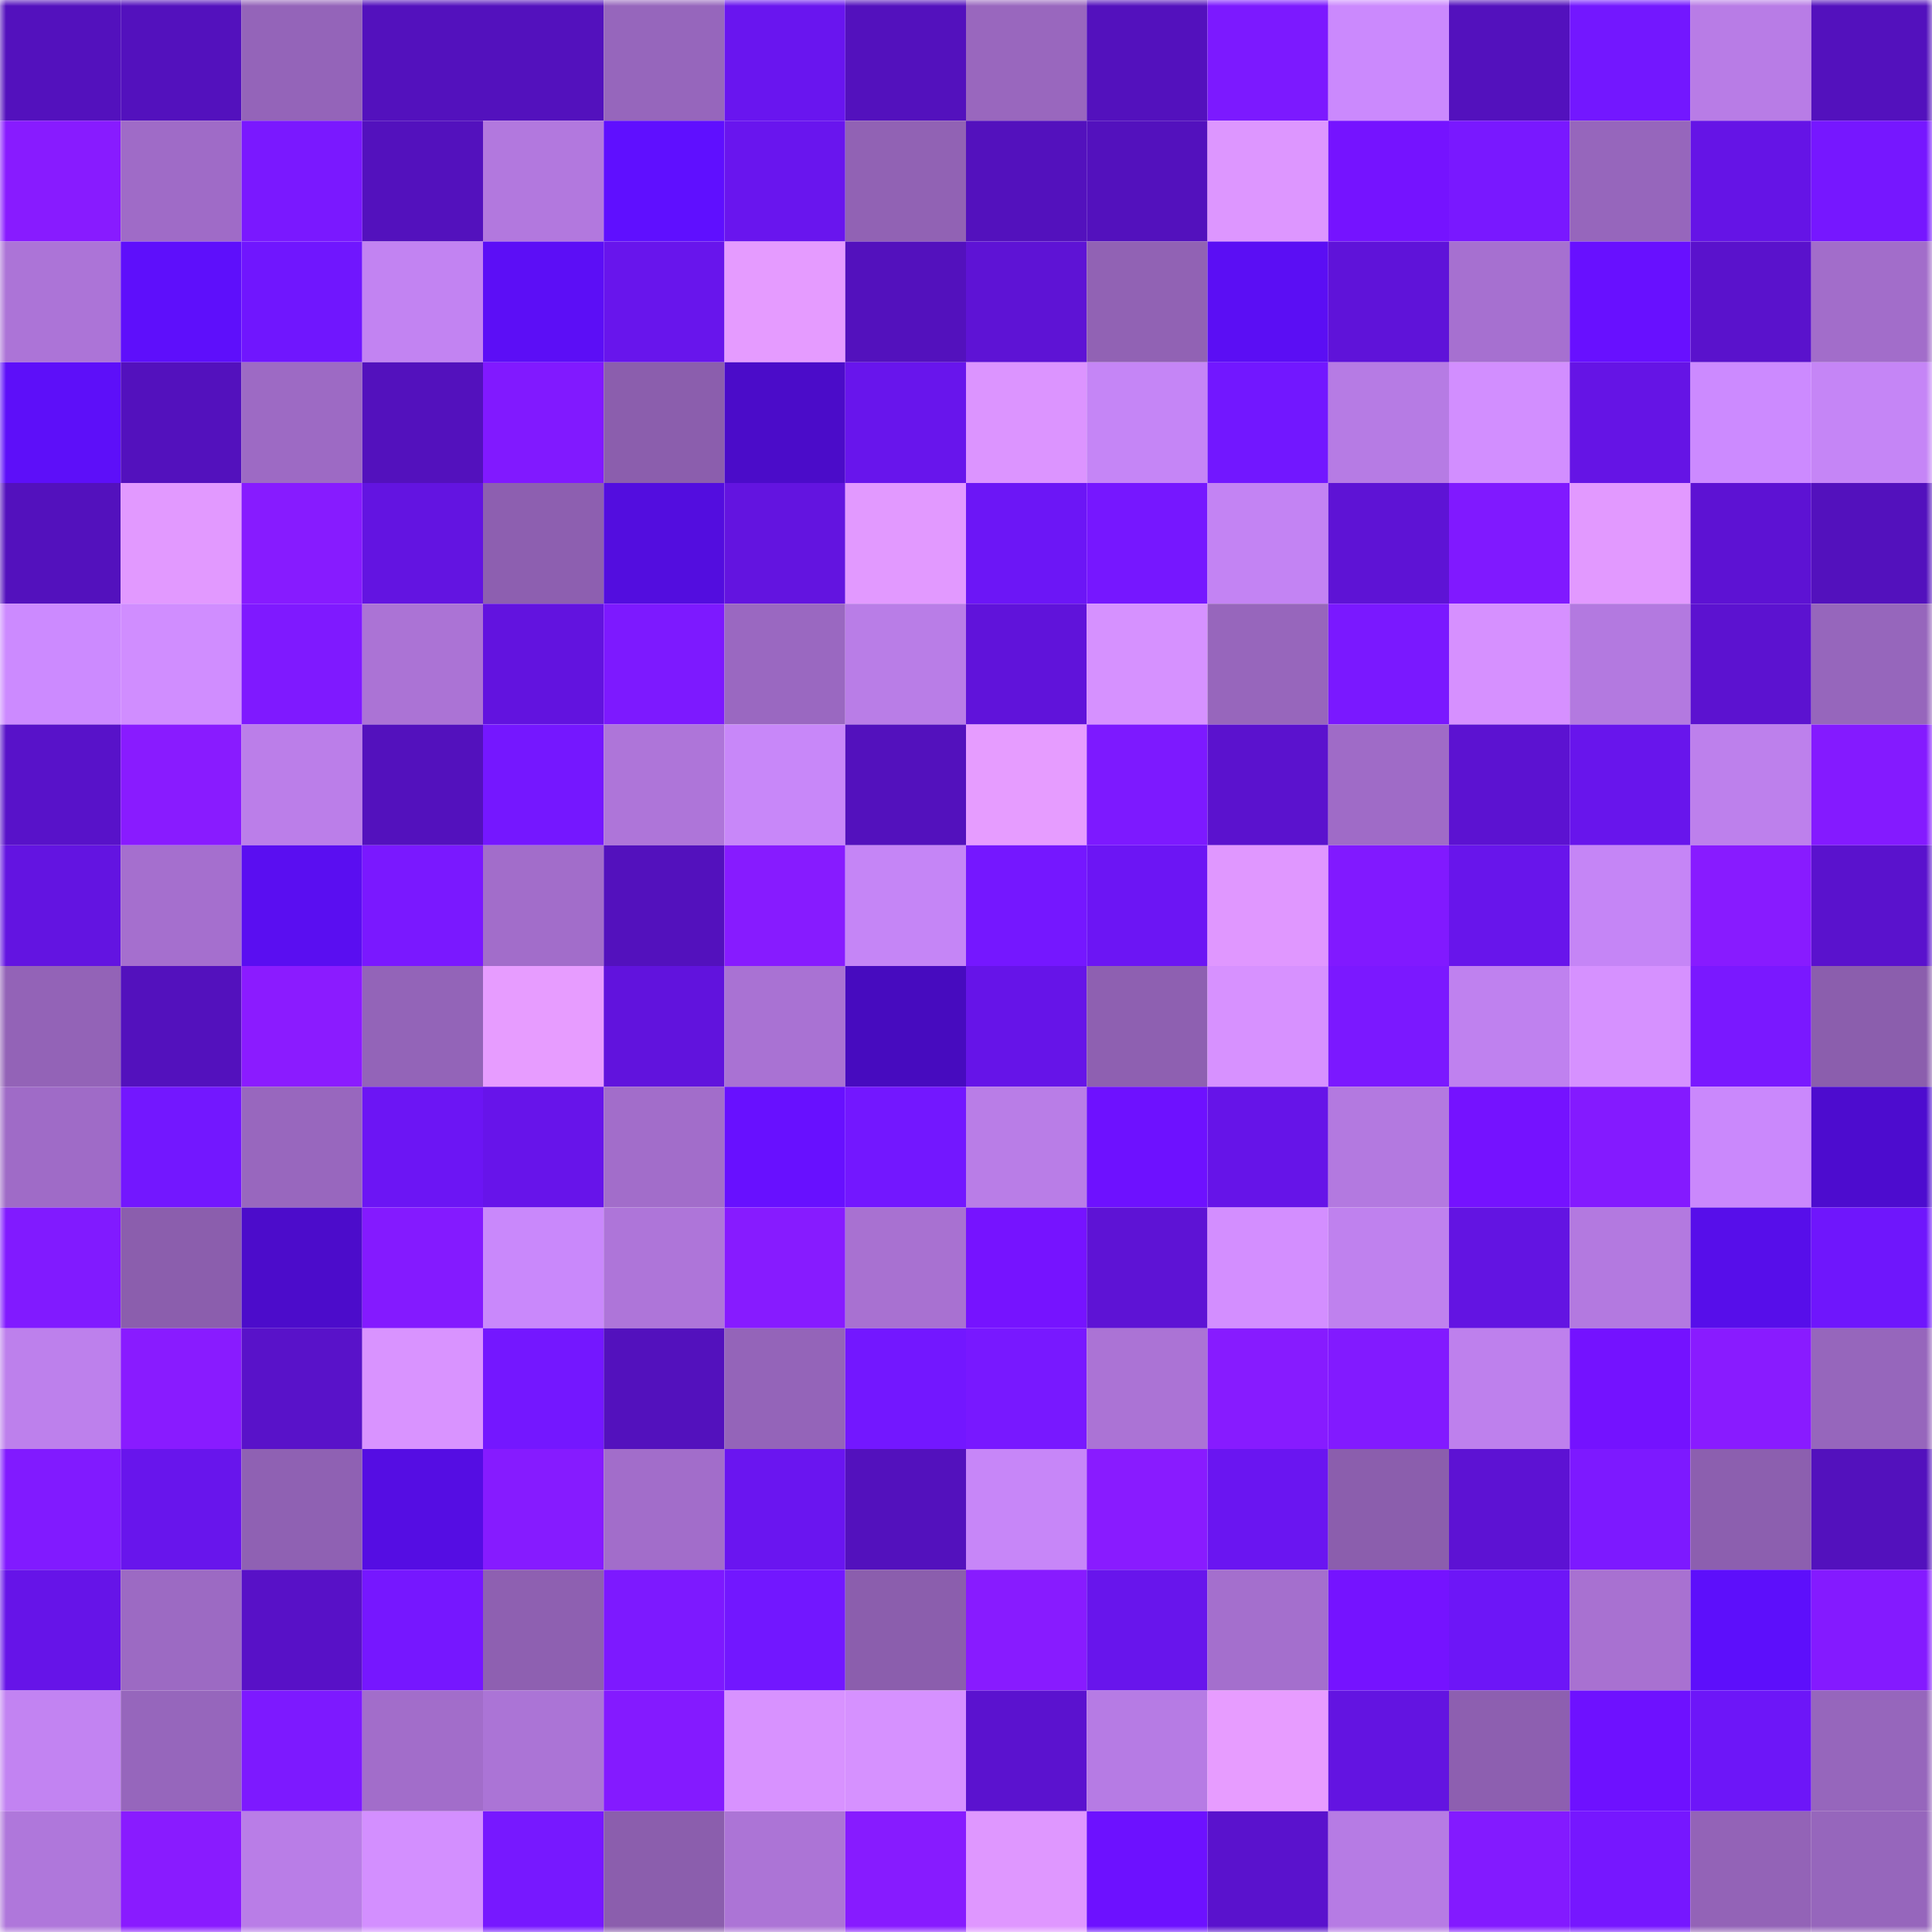 <svg viewBox="0 0 160 160" fill="none" role="img" xmlns="http://www.w3.org/2000/svg" width="240" height="240" name="linea%2Cngocxoi.linea.eth"><mask id="1718958800" mask-type="alpha" maskUnits="userSpaceOnUse" x="0" y="0" width="160" height="160"><rect width="160" height="160" fill="#FFFFFF"></rect></mask><g mask="url(#1718958800)"><rect x="0" y="0" width="10" height="10" fill="#5311bd"></rect><rect x="10" y="0" width="10" height="10" fill="#5311bd"></rect><rect x="20" y="0" width="10" height="10" fill="#9464b9"></rect><rect x="30" y="0" width="10" height="10" fill="#5311bd"></rect><rect x="40" y="0" width="10" height="10" fill="#5311bd"></rect><rect x="50" y="0" width="10" height="10" fill="#9666bc"></rect><rect x="60" y="0" width="10" height="10" fill="#6915ef"></rect><rect x="70" y="0" width="10" height="10" fill="#5311bd"></rect><rect x="80" y="0" width="10" height="10" fill="#9967be"></rect><rect x="90" y="0" width="10" height="10" fill="#5311bd"></rect><rect x="100" y="0" width="10" height="10" fill="#7c19ff"></rect><rect x="110" y="0" width="10" height="10" fill="#cb89fd"></rect><rect x="120" y="0" width="10" height="10" fill="#5311bd"></rect><rect x="130" y="0" width="10" height="10" fill="#7317ff"></rect><rect x="140" y="0" width="10" height="10" fill="#b87ce6"></rect><rect x="150" y="0" width="10" height="10" fill="#5311bd"></rect><rect x="0" y="10" width="10" height="10" fill="#881bff"></rect><rect x="10" y="10" width="10" height="10" fill="#9f6bc7"></rect><rect x="20" y="10" width="10" height="10" fill="#7a18ff"></rect><rect x="30" y="10" width="10" height="10" fill="#5311bd"></rect><rect x="40" y="10" width="10" height="10" fill="#b278de"></rect><rect x="50" y="10" width="10" height="10" fill="#5f0fff"></rect><rect x="60" y="10" width="10" height="10" fill="#6915ee"></rect><rect x="70" y="10" width="10" height="10" fill="#9162b4"></rect><rect x="80" y="10" width="10" height="10" fill="#5311bd"></rect><rect x="90" y="10" width="10" height="10" fill="#5311bd"></rect><rect x="100" y="10" width="10" height="10" fill="#dd96ff"></rect><rect x="110" y="10" width="10" height="10" fill="#7513ff"></rect><rect x="120" y="10" width="10" height="10" fill="#7918ff"></rect><rect x="130" y="10" width="10" height="10" fill="#9666bc"></rect><rect x="140" y="10" width="10" height="10" fill="#6514e6"></rect><rect x="150" y="10" width="10" height="10" fill="#7617ff"></rect><rect x="0" y="20" width="10" height="10" fill="#ac74d7"></rect><rect x="10" y="20" width="10" height="10" fill="#5e0ffb"></rect><rect x="20" y="20" width="10" height="10" fill="#7016fe"></rect><rect x="30" y="20" width="10" height="10" fill="#c283f2"></rect><rect x="40" y="20" width="10" height="10" fill="#5c0ef6"></rect><rect x="50" y="20" width="10" height="10" fill="#6815ec"></rect><rect x="60" y="20" width="10" height="10" fill="#e59bff"></rect><rect x="70" y="20" width="10" height="10" fill="#5311bd"></rect><rect x="80" y="20" width="10" height="10" fill="#5e13d5"></rect><rect x="90" y="20" width="10" height="10" fill="#9162b4"></rect><rect x="100" y="20" width="10" height="10" fill="#5b0ef4"></rect><rect x="110" y="20" width="10" height="10" fill="#5f13d9"></rect><rect x="120" y="20" width="10" height="10" fill="#a670d0"></rect><rect x="130" y="20" width="10" height="10" fill="#6810ff"></rect><rect x="140" y="20" width="10" height="10" fill="#5a12cc"></rect><rect x="150" y="20" width="10" height="10" fill="#a26dca"></rect><rect x="0" y="30" width="10" height="10" fill="#5d0ff9"></rect><rect x="10" y="30" width="10" height="10" fill="#5311bd"></rect><rect x="20" y="30" width="10" height="10" fill="#9d6ac4"></rect><rect x="30" y="30" width="10" height="10" fill="#5311bd"></rect><rect x="40" y="30" width="10" height="10" fill="#8119ff"></rect><rect x="50" y="30" width="10" height="10" fill="#8b5ead"></rect><rect x="60" y="30" width="10" height="10" fill="#4b0cc9"></rect><rect x="70" y="30" width="10" height="10" fill="#6815ec"></rect><rect x="80" y="30" width="10" height="10" fill="#dc94ff"></rect><rect x="90" y="30" width="10" height="10" fill="#c585f6"></rect><rect x="100" y="30" width="10" height="10" fill="#7217ff"></rect><rect x="110" y="30" width="10" height="10" fill="#b67be4"></rect><rect x="120" y="30" width="10" height="10" fill="#d28eff"></rect><rect x="130" y="30" width="10" height="10" fill="#6514e5"></rect><rect x="140" y="30" width="10" height="10" fill="#cc8aff"></rect><rect x="150" y="30" width="10" height="10" fill="#c585f6"></rect><rect x="0" y="40" width="10" height="10" fill="#5311bd"></rect><rect x="10" y="40" width="10" height="10" fill="#e299ff"></rect><rect x="20" y="40" width="10" height="10" fill="#871bff"></rect><rect x="30" y="40" width="10" height="10" fill="#6314e1"></rect><rect x="40" y="40" width="10" height="10" fill="#8d5fb0"></rect><rect x="50" y="40" width="10" height="10" fill="#530ddf"></rect><rect x="60" y="40" width="10" height="10" fill="#6314e0"></rect><rect x="70" y="40" width="10" height="10" fill="#e299ff"></rect><rect x="80" y="40" width="10" height="10" fill="#6c16f6"></rect><rect x="90" y="40" width="10" height="10" fill="#7617ff"></rect><rect x="100" y="40" width="10" height="10" fill="#c383f3"></rect><rect x="110" y="40" width="10" height="10" fill="#5e13d5"></rect><rect x="120" y="40" width="10" height="10" fill="#8019ff"></rect><rect x="130" y="40" width="10" height="10" fill="#e299ff"></rect><rect x="140" y="40" width="10" height="10" fill="#5d12d3"></rect><rect x="150" y="40" width="10" height="10" fill="#5311bd"></rect><rect x="0" y="50" width="10" height="10" fill="#cc8aff"></rect><rect x="10" y="50" width="10" height="10" fill="#d08dff"></rect><rect x="20" y="50" width="10" height="10" fill="#7f19ff"></rect><rect x="30" y="50" width="10" height="10" fill="#ab73d5"></rect><rect x="40" y="50" width="10" height="10" fill="#6213df"></rect><rect x="50" y="50" width="10" height="10" fill="#7d19ff"></rect><rect x="60" y="50" width="10" height="10" fill="#9a68c1"></rect><rect x="70" y="50" width="10" height="10" fill="#b97de7"></rect><rect x="80" y="50" width="10" height="10" fill="#6013da"></rect><rect x="90" y="50" width="10" height="10" fill="#d691ff"></rect><rect x="100" y="50" width="10" height="10" fill="#9766bc"></rect><rect x="110" y="50" width="10" height="10" fill="#7a18ff"></rect><rect x="120" y="50" width="10" height="10" fill="#d690ff"></rect><rect x="130" y="50" width="10" height="10" fill="#b379e0"></rect><rect x="140" y="50" width="10" height="10" fill="#5c12d0"></rect><rect x="150" y="50" width="10" height="10" fill="#9666bc"></rect><rect x="0" y="60" width="10" height="10" fill="#5812c9"></rect><rect x="10" y="60" width="10" height="10" fill="#891bff"></rect><rect x="20" y="60" width="10" height="10" fill="#bb7ee9"></rect><rect x="30" y="60" width="10" height="10" fill="#5311bd"></rect><rect x="40" y="60" width="10" height="10" fill="#7517ff"></rect><rect x="50" y="60" width="10" height="10" fill="#ae75d9"></rect><rect x="60" y="60" width="10" height="10" fill="#c887f9"></rect><rect x="70" y="60" width="10" height="10" fill="#5311bd"></rect><rect x="80" y="60" width="10" height="10" fill="#e69cff"></rect><rect x="90" y="60" width="10" height="10" fill="#7d19ff"></rect><rect x="100" y="60" width="10" height="10" fill="#5b12ce"></rect><rect x="110" y="60" width="10" height="10" fill="#9f6bc7"></rect><rect x="120" y="60" width="10" height="10" fill="#5c12d1"></rect><rect x="130" y="60" width="10" height="10" fill="#6815ec"></rect><rect x="140" y="60" width="10" height="10" fill="#bd80ec"></rect><rect x="150" y="60" width="10" height="10" fill="#841aff"></rect><rect x="0" y="70" width="10" height="10" fill="#6314e1"></rect><rect x="10" y="70" width="10" height="10" fill="#a56fce"></rect><rect x="20" y="70" width="10" height="10" fill="#5a0ef1"></rect><rect x="30" y="70" width="10" height="10" fill="#7a18ff"></rect><rect x="40" y="70" width="10" height="10" fill="#a26dca"></rect><rect x="50" y="70" width="10" height="10" fill="#5311bd"></rect><rect x="60" y="70" width="10" height="10" fill="#871bff"></rect><rect x="70" y="70" width="10" height="10" fill="#c585f6"></rect><rect x="80" y="70" width="10" height="10" fill="#7517ff"></rect><rect x="90" y="70" width="10" height="10" fill="#6c15f4"></rect><rect x="100" y="70" width="10" height="10" fill="#e097ff"></rect><rect x="110" y="70" width="10" height="10" fill="#8119ff"></rect><rect x="120" y="70" width="10" height="10" fill="#6815eb"></rect><rect x="130" y="70" width="10" height="10" fill="#c585f6"></rect><rect x="140" y="70" width="10" height="10" fill="#881bff"></rect><rect x="150" y="70" width="10" height="10" fill="#5a12cd"></rect><rect x="0" y="80" width="10" height="10" fill="#9363b7"></rect><rect x="10" y="80" width="10" height="10" fill="#5311bd"></rect><rect x="20" y="80" width="10" height="10" fill="#8b1bff"></rect><rect x="30" y="80" width="10" height="10" fill="#9364b8"></rect><rect x="40" y="80" width="10" height="10" fill="#e79cff"></rect><rect x="50" y="80" width="10" height="10" fill="#6113dd"></rect><rect x="60" y="80" width="10" height="10" fill="#a972d3"></rect><rect x="70" y="80" width="10" height="10" fill="#470bbf"></rect><rect x="80" y="80" width="10" height="10" fill="#6614e8"></rect><rect x="90" y="80" width="10" height="10" fill="#8e60b1"></rect><rect x="100" y="80" width="10" height="10" fill="#d791ff"></rect><rect x="110" y="80" width="10" height="10" fill="#7b18ff"></rect><rect x="120" y="80" width="10" height="10" fill="#bf81ef"></rect><rect x="130" y="80" width="10" height="10" fill="#d691ff"></rect><rect x="140" y="80" width="10" height="10" fill="#7a18ff"></rect><rect x="150" y="80" width="10" height="10" fill="#8b5ead"></rect><rect x="0" y="90" width="10" height="10" fill="#9f6bc7"></rect><rect x="10" y="90" width="10" height="10" fill="#7317ff"></rect><rect x="20" y="90" width="10" height="10" fill="#9867be"></rect><rect x="30" y="90" width="10" height="10" fill="#6c15f4"></rect><rect x="40" y="90" width="10" height="10" fill="#6714ea"></rect><rect x="50" y="90" width="10" height="10" fill="#a26dca"></rect><rect x="60" y="90" width="10" height="10" fill="#6810ff"></rect><rect x="70" y="90" width="10" height="10" fill="#7317ff"></rect><rect x="80" y="90" width="10" height="10" fill="#b97de7"></rect><rect x="90" y="90" width="10" height="10" fill="#6e11ff"></rect><rect x="100" y="90" width="10" height="10" fill="#6614e8"></rect><rect x="110" y="90" width="10" height="10" fill="#b379e0"></rect><rect x="120" y="90" width="10" height="10" fill="#7512ff"></rect><rect x="130" y="90" width="10" height="10" fill="#841aff"></rect><rect x="140" y="90" width="10" height="10" fill="#ca88fc"></rect><rect x="150" y="90" width="10" height="10" fill="#4d0ccf"></rect><rect x="0" y="100" width="10" height="10" fill="#811aff"></rect><rect x="10" y="100" width="10" height="10" fill="#8b5ead"></rect><rect x="20" y="100" width="10" height="10" fill="#4c0ccb"></rect><rect x="30" y="100" width="10" height="10" fill="#841aff"></rect><rect x="40" y="100" width="10" height="10" fill="#c988fb"></rect><rect x="50" y="100" width="10" height="10" fill="#ae75d9"></rect><rect x="60" y="100" width="10" height="10" fill="#871bff"></rect><rect x="70" y="100" width="10" height="10" fill="#a871d1"></rect><rect x="80" y="100" width="10" height="10" fill="#7613ff"></rect><rect x="90" y="100" width="10" height="10" fill="#5e13d5"></rect><rect x="100" y="100" width="10" height="10" fill="#d38eff"></rect><rect x="110" y="100" width="10" height="10" fill="#bf81ee"></rect><rect x="120" y="100" width="10" height="10" fill="#6314e2"></rect><rect x="130" y="100" width="10" height="10" fill="#b379e0"></rect><rect x="140" y="100" width="10" height="10" fill="#570eea"></rect><rect x="150" y="100" width="10" height="10" fill="#6f16fc"></rect><rect x="0" y="110" width="10" height="10" fill="#bd80ec"></rect><rect x="10" y="110" width="10" height="10" fill="#891bff"></rect><rect x="20" y="110" width="10" height="10" fill="#5912c9"></rect><rect x="30" y="110" width="10" height="10" fill="#d993ff"></rect><rect x="40" y="110" width="10" height="10" fill="#7417ff"></rect><rect x="50" y="110" width="10" height="10" fill="#5311bd"></rect><rect x="60" y="110" width="10" height="10" fill="#9464b9"></rect><rect x="70" y="110" width="10" height="10" fill="#7317ff"></rect><rect x="80" y="110" width="10" height="10" fill="#7818ff"></rect><rect x="90" y="110" width="10" height="10" fill="#ab73d5"></rect><rect x="100" y="110" width="10" height="10" fill="#871bff"></rect><rect x="110" y="110" width="10" height="10" fill="#821aff"></rect><rect x="120" y="110" width="10" height="10" fill="#be80ed"></rect><rect x="130" y="110" width="10" height="10" fill="#7412ff"></rect><rect x="140" y="110" width="10" height="10" fill="#891bff"></rect><rect x="150" y="110" width="10" height="10" fill="#9666bc"></rect><rect x="0" y="120" width="10" height="10" fill="#811aff"></rect><rect x="10" y="120" width="10" height="10" fill="#6815ec"></rect><rect x="20" y="120" width="10" height="10" fill="#8f61b3"></rect><rect x="30" y="120" width="10" height="10" fill="#550de3"></rect><rect x="40" y="120" width="10" height="10" fill="#861bff"></rect><rect x="50" y="120" width="10" height="10" fill="#a26dca"></rect><rect x="60" y="120" width="10" height="10" fill="#6a15f0"></rect><rect x="70" y="120" width="10" height="10" fill="#5311bd"></rect><rect x="80" y="120" width="10" height="10" fill="#c786f8"></rect><rect x="90" y="120" width="10" height="10" fill="#891bff"></rect><rect x="100" y="120" width="10" height="10" fill="#6a15f1"></rect><rect x="110" y="120" width="10" height="10" fill="#8b5ead"></rect><rect x="120" y="120" width="10" height="10" fill="#5d12d3"></rect><rect x="130" y="120" width="10" height="10" fill="#7d19ff"></rect><rect x="140" y="120" width="10" height="10" fill="#8c5faf"></rect><rect x="150" y="120" width="10" height="10" fill="#5311bd"></rect><rect x="0" y="130" width="10" height="10" fill="#6614e8"></rect><rect x="10" y="130" width="10" height="10" fill="#9c6ac3"></rect><rect x="20" y="130" width="10" height="10" fill="#5811c7"></rect><rect x="30" y="130" width="10" height="10" fill="#7617ff"></rect><rect x="40" y="130" width="10" height="10" fill="#8e60b1"></rect><rect x="50" y="130" width="10" height="10" fill="#7d19ff"></rect><rect x="60" y="130" width="10" height="10" fill="#7217ff"></rect><rect x="70" y="130" width="10" height="10" fill="#8b5ead"></rect><rect x="80" y="130" width="10" height="10" fill="#881bff"></rect><rect x="90" y="130" width="10" height="10" fill="#6815ec"></rect><rect x="100" y="130" width="10" height="10" fill="#a46fcd"></rect><rect x="110" y="130" width="10" height="10" fill="#7513ff"></rect><rect x="120" y="130" width="10" height="10" fill="#6d16f7"></rect><rect x="130" y="130" width="10" height="10" fill="#a871d1"></rect><rect x="140" y="130" width="10" height="10" fill="#5d0ffb"></rect><rect x="150" y="130" width="10" height="10" fill="#841aff"></rect><rect x="0" y="140" width="10" height="10" fill="#c283f2"></rect><rect x="10" y="140" width="10" height="10" fill="#9666bc"></rect><rect x="20" y="140" width="10" height="10" fill="#7d19ff"></rect><rect x="30" y="140" width="10" height="10" fill="#a26dca"></rect><rect x="40" y="140" width="10" height="10" fill="#ab74d6"></rect><rect x="50" y="140" width="10" height="10" fill="#841aff"></rect><rect x="60" y="140" width="10" height="10" fill="#d892ff"></rect><rect x="70" y="140" width="10" height="10" fill="#d691ff"></rect><rect x="80" y="140" width="10" height="10" fill="#5b12cf"></rect><rect x="90" y="140" width="10" height="10" fill="#b67be4"></rect><rect x="100" y="140" width="10" height="10" fill="#e79cff"></rect><rect x="110" y="140" width="10" height="10" fill="#6314e1"></rect><rect x="120" y="140" width="10" height="10" fill="#8d5fb0"></rect><rect x="130" y="140" width="10" height="10" fill="#6e11ff"></rect><rect x="140" y="140" width="10" height="10" fill="#6d16f8"></rect><rect x="150" y="140" width="10" height="10" fill="#9666bc"></rect><rect x="0" y="150" width="10" height="10" fill="#af77db"></rect><rect x="10" y="150" width="10" height="10" fill="#891bff"></rect><rect x="20" y="150" width="10" height="10" fill="#b97de7"></rect><rect x="30" y="150" width="10" height="10" fill="#d38fff"></rect><rect x="40" y="150" width="10" height="10" fill="#7718ff"></rect><rect x="50" y="150" width="10" height="10" fill="#8b5ead"></rect><rect x="60" y="150" width="10" height="10" fill="#ac74d6"></rect><rect x="70" y="150" width="10" height="10" fill="#871bff"></rect><rect x="80" y="150" width="10" height="10" fill="#df97ff"></rect><rect x="90" y="150" width="10" height="10" fill="#6d11ff"></rect><rect x="100" y="150" width="10" height="10" fill="#5a12cd"></rect><rect x="110" y="150" width="10" height="10" fill="#b67be4"></rect><rect x="120" y="150" width="10" height="10" fill="#831aff"></rect><rect x="130" y="150" width="10" height="10" fill="#7617ff"></rect><rect x="140" y="150" width="10" height="10" fill="#9363b7"></rect><rect x="150" y="150" width="10" height="10" fill="#9666bc"></rect></g></svg>